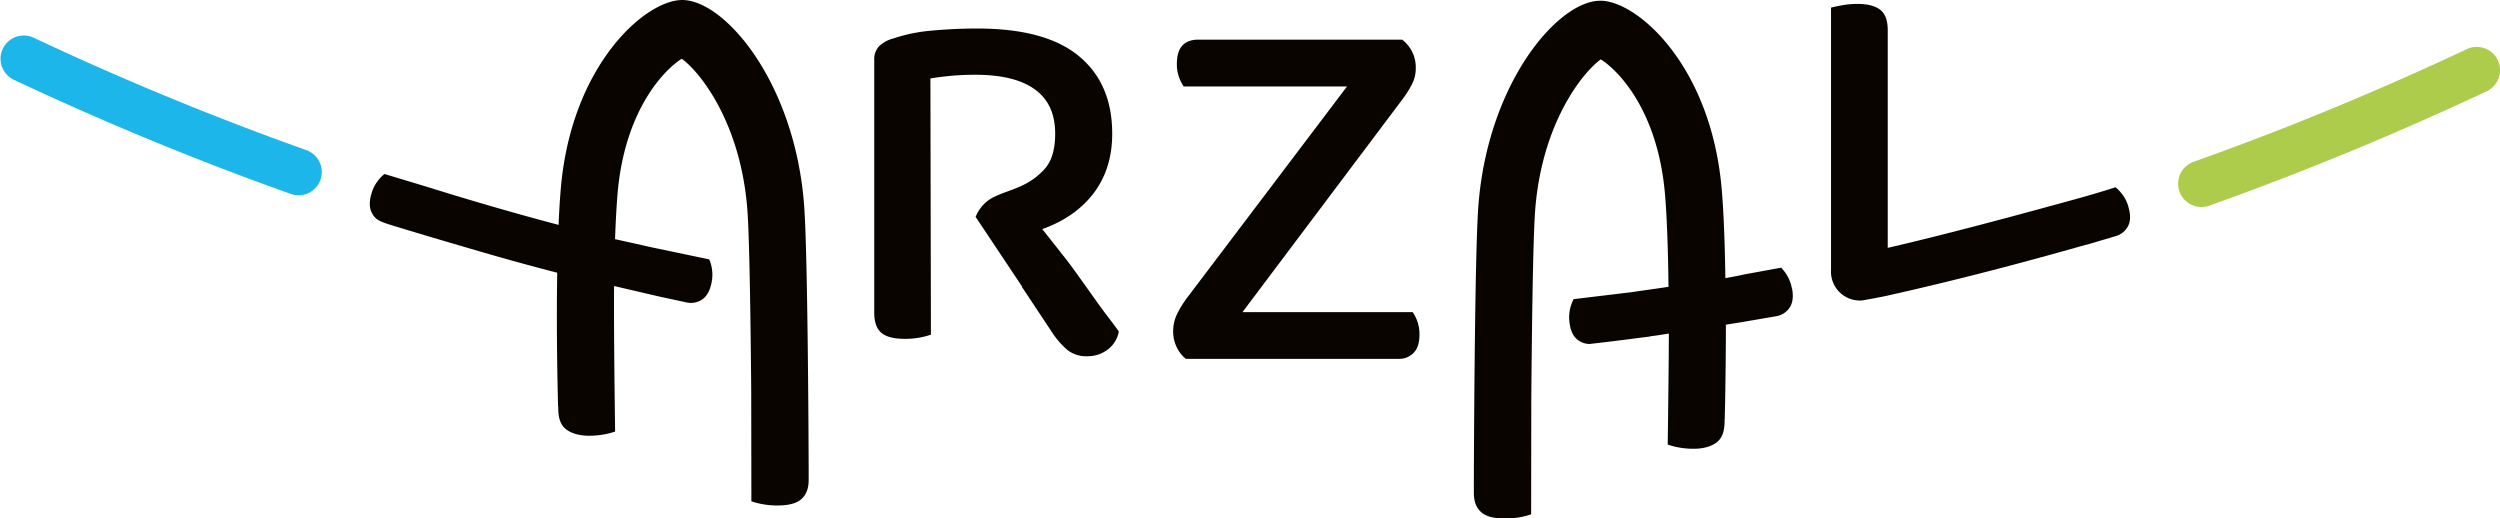 <svg xmlns="http://www.w3.org/2000/svg" viewBox="0 0 946 196.2"><defs><style>.cls-1{fill:#1db6eb;}.cls-2{fill:#090400;}.cls-3{fill:#aecc4b;}</style></defs><g id="Calque_2" data-name="Calque 2"><g id="Mode_Isolation" data-name="Mode Isolation"><path class="cls-1" d="M113,73.9a8.93,8.93,0,0,1-2.95-.51C74.71,60.83,39.4,46.26,5.05,30.1a8.8,8.8,0,0,1,7.49-15.92C46.37,30.1,81.15,44.44,115.91,56.81a8.8,8.8,0,0,1-3,17.09"/><path class="cls-2" d="M534.54,118.1H470.16L530.37,38A42.13,42.13,0,0,0,534.24,32a13.29,13.29,0,0,0,1.49-6.26A13.16,13.16,0,0,0,530.57,15h-77.1q-8.14,0-8.14,9.14a14.46,14.46,0,0,0,.79,5,14.72,14.72,0,0,0,1.79,3.58h61.8L449.3,112.54a38.09,38.09,0,0,0-3.87,6.25,14.61,14.61,0,0,0-1.5,6.46,13.62,13.62,0,0,0,1.3,6.06,12.87,12.87,0,0,0,3.48,4.48h80.47a7.63,7.63,0,0,0,5.76-2.29q2.19-2.28,2.19-6.86a14.42,14.42,0,0,0-.8-5,15.09,15.09,0,0,0-1.79-3.58"/><path class="cls-2" d="M805.42,78.33a14.15,14.15,0,0,0-2.18-4.55,14.55,14.55,0,0,0-2.74-2.93s-5.24,1.8-16,4.75S739.59,88,714.32,93.78V11.42q0-5.56-2.88-7.75T702.8,1.48a31.12,31.12,0,0,0-5.66.5c-1.79.33-3.22.63-4.28.89v99.31a10.92,10.92,0,0,0,11.53,11.52l.17,0s6.53-1.13,9.76-1.86h0c27.19-6.09,52.19-12.73,75.19-19.27l0,.06,6.52-1.93,2.63-.76a2.6,2.6,0,0,0,.25-.1l1.46-.43a7.6,7.6,0,0,0,4.88-3.84q1.46-2.82.15-7.21"/><path class="cls-3" d="M833,78.32a8.8,8.8,0,0,1-2.95-17.09c34.76-12.37,69.54-26.71,103.37-42.63A8.8,8.8,0,0,1,941,34.52C906.6,50.68,871.29,65.25,836,77.81a8.93,8.93,0,0,1-3,.51"/><path class="cls-2" d="M418.1,118.39c-2.19-2.85-11.33-16-14.37-19.87s-6.16-7.85-9.34-11.82Q407.11,82.13,414,72.88t6.86-22.35q0-18.87-12.62-29.31T369.75,10.79q-8.55,0-17.09.79a61.4,61.4,0,0,0-14.7,3,12.13,12.13,0,0,0-5.27,2.88,7.1,7.1,0,0,0-1.88,5.26v95.56q0,5.37,2.68,7.65c1.79,1.52,4.73,2.29,8.84,2.29a30.66,30.66,0,0,0,5.76-.5,27.25,27.25,0,0,0,4.17-1.09l-.19-96.95c2.38-.4,5.07-.73,8-1s6-.39,9-.39q14.91,0,22.56,5.56t7.65,16.69c0,5.52-1.1,10.22-4.05,13.47-6.24,6.84-12.89,7.56-18.59,10.29a13.48,13.48,0,0,0-5.47,4.28,15.09,15.09,0,0,0-2,3.47l17.59,26.39v.22l11.67,17.59a31.12,31.12,0,0,0,5.57,6.26,11.55,11.55,0,0,0,7.55,2.29A12.48,12.48,0,0,0,419,132.4a11,11,0,0,0,4.37-7q-2-2.77-5.26-7"/><path class="cls-2" d="M306,178.1c0-3.34-.27-82-1.74-100.69C300.65,30.87,274.11,0,258.16,0c-14,0-42.17,24.7-46,71.91-.34,4.1-.6,8.56-.8,13.21L211,85c-15.08-4-31.32-8.64-49.53-14.34l-16-4.82a14.82,14.82,0,0,0-2.74,2.93,14.26,14.26,0,0,0-2.18,4.55q-1.31,4.4.15,7.21c1,1.88,1.89,2.73,4.88,3.84S178.08,94.17,188,97c7.94,2.26,15.52,4.3,22.85,6.2-.4,24.65.28,48.79.32,50.24a5.17,5.17,0,0,0,.07.55v.58q0,5.37,2.68,7.65c1.79,1.52,4.8,2.66,8.9,2.66a30.85,30.85,0,0,0,5.77-.5,26.13,26.13,0,0,0,4.17-1.09s-.56-39.1-.39-55.06l17.18,4,10.11,2.18a7.6,7.6,0,0,0,6.09-1.12c1.73-1.2,2.9-3.3,3.49-6.29a14.18,14.18,0,0,0,.19-5,14.71,14.71,0,0,0-1.05-3.85L246.17,93.5c-4.42-1-8.87-2-13.43-3,.21-6,.5-11.73.91-16.81,2.69-32.94,18.57-47.91,24.31-51.45,6.34,4.45,22.2,23.43,24.82,56.88.84,10.71,1.27,43.76,1.48,68.77l.06,41.79a26.13,26.13,0,0,0,4.17,1.09,30.85,30.85,0,0,0,5.77.5q6.15,0,8.84-2.29c1.79-1.52,2.9-3.82,2.9-7.4v-3.24a1.52,1.52,0,0,0,0-.21"/><path class="cls-2" d="M678.07,109.24a14.57,14.57,0,0,0-1.69-4.75,14.41,14.41,0,0,0-2.41-3.2l-14.09,2.58c-1.66.4-4.09.87-7,1.37-.17-11.82-.56-23.63-1.33-33C647.73,25,619.58.27,605.56.27c-15.95,0-42.49,30.88-46.13,77.41-1.47,18.71-1.72,101.85-1.73,105.38,0,.07,0,.14,0,.22v3.23c0,3.58,1.12,5.88,2.91,7.41s4.73,2.28,8.84,2.28a30.66,30.66,0,0,0,5.76-.5,26.13,26.13,0,0,0,4.17-1.09l.06-43.51c.21-26.35.64-61,1.48-71.73,2.62-33.45,18.48-52.43,24.82-56.89C611.5,26,627.38,41,630.07,73.94c.79,9.64,1.15,22.18,1.29,34.6l-.4.06h0q-6.88,1-13.94,2l-21.56,2.6a15.11,15.11,0,0,0-1.36,3.76,14.55,14.55,0,0,0-.21,5q.52,4.55,3,6.55a7.32,7.32,0,0,0,4.64,1.65l8.47-1c3.07-.38,6.15-.76,9.18-1.17l5.09-.64,0-.06,2.95-.4,4.27-.67c0,11.23-.43,42-.43,42a26.13,26.13,0,0,0,4.17,1.09,30.66,30.66,0,0,0,5.76.5c4.1,0,7.12-1.14,8.9-2.66s2.69-4.07,2.69-7.65v-.6c0-.19.06-.37.07-.56,0-.57.11-4.4.21-10.28,0-.37,0-.62,0-.66v-.16c.11-6.38.21-15,.22-24.39l4.91-.77,1.89-.32,12.06-2.07a7.62,7.62,0,0,0,5.27-3.3q1.74-2.64.92-7.16"/></g></g></svg>